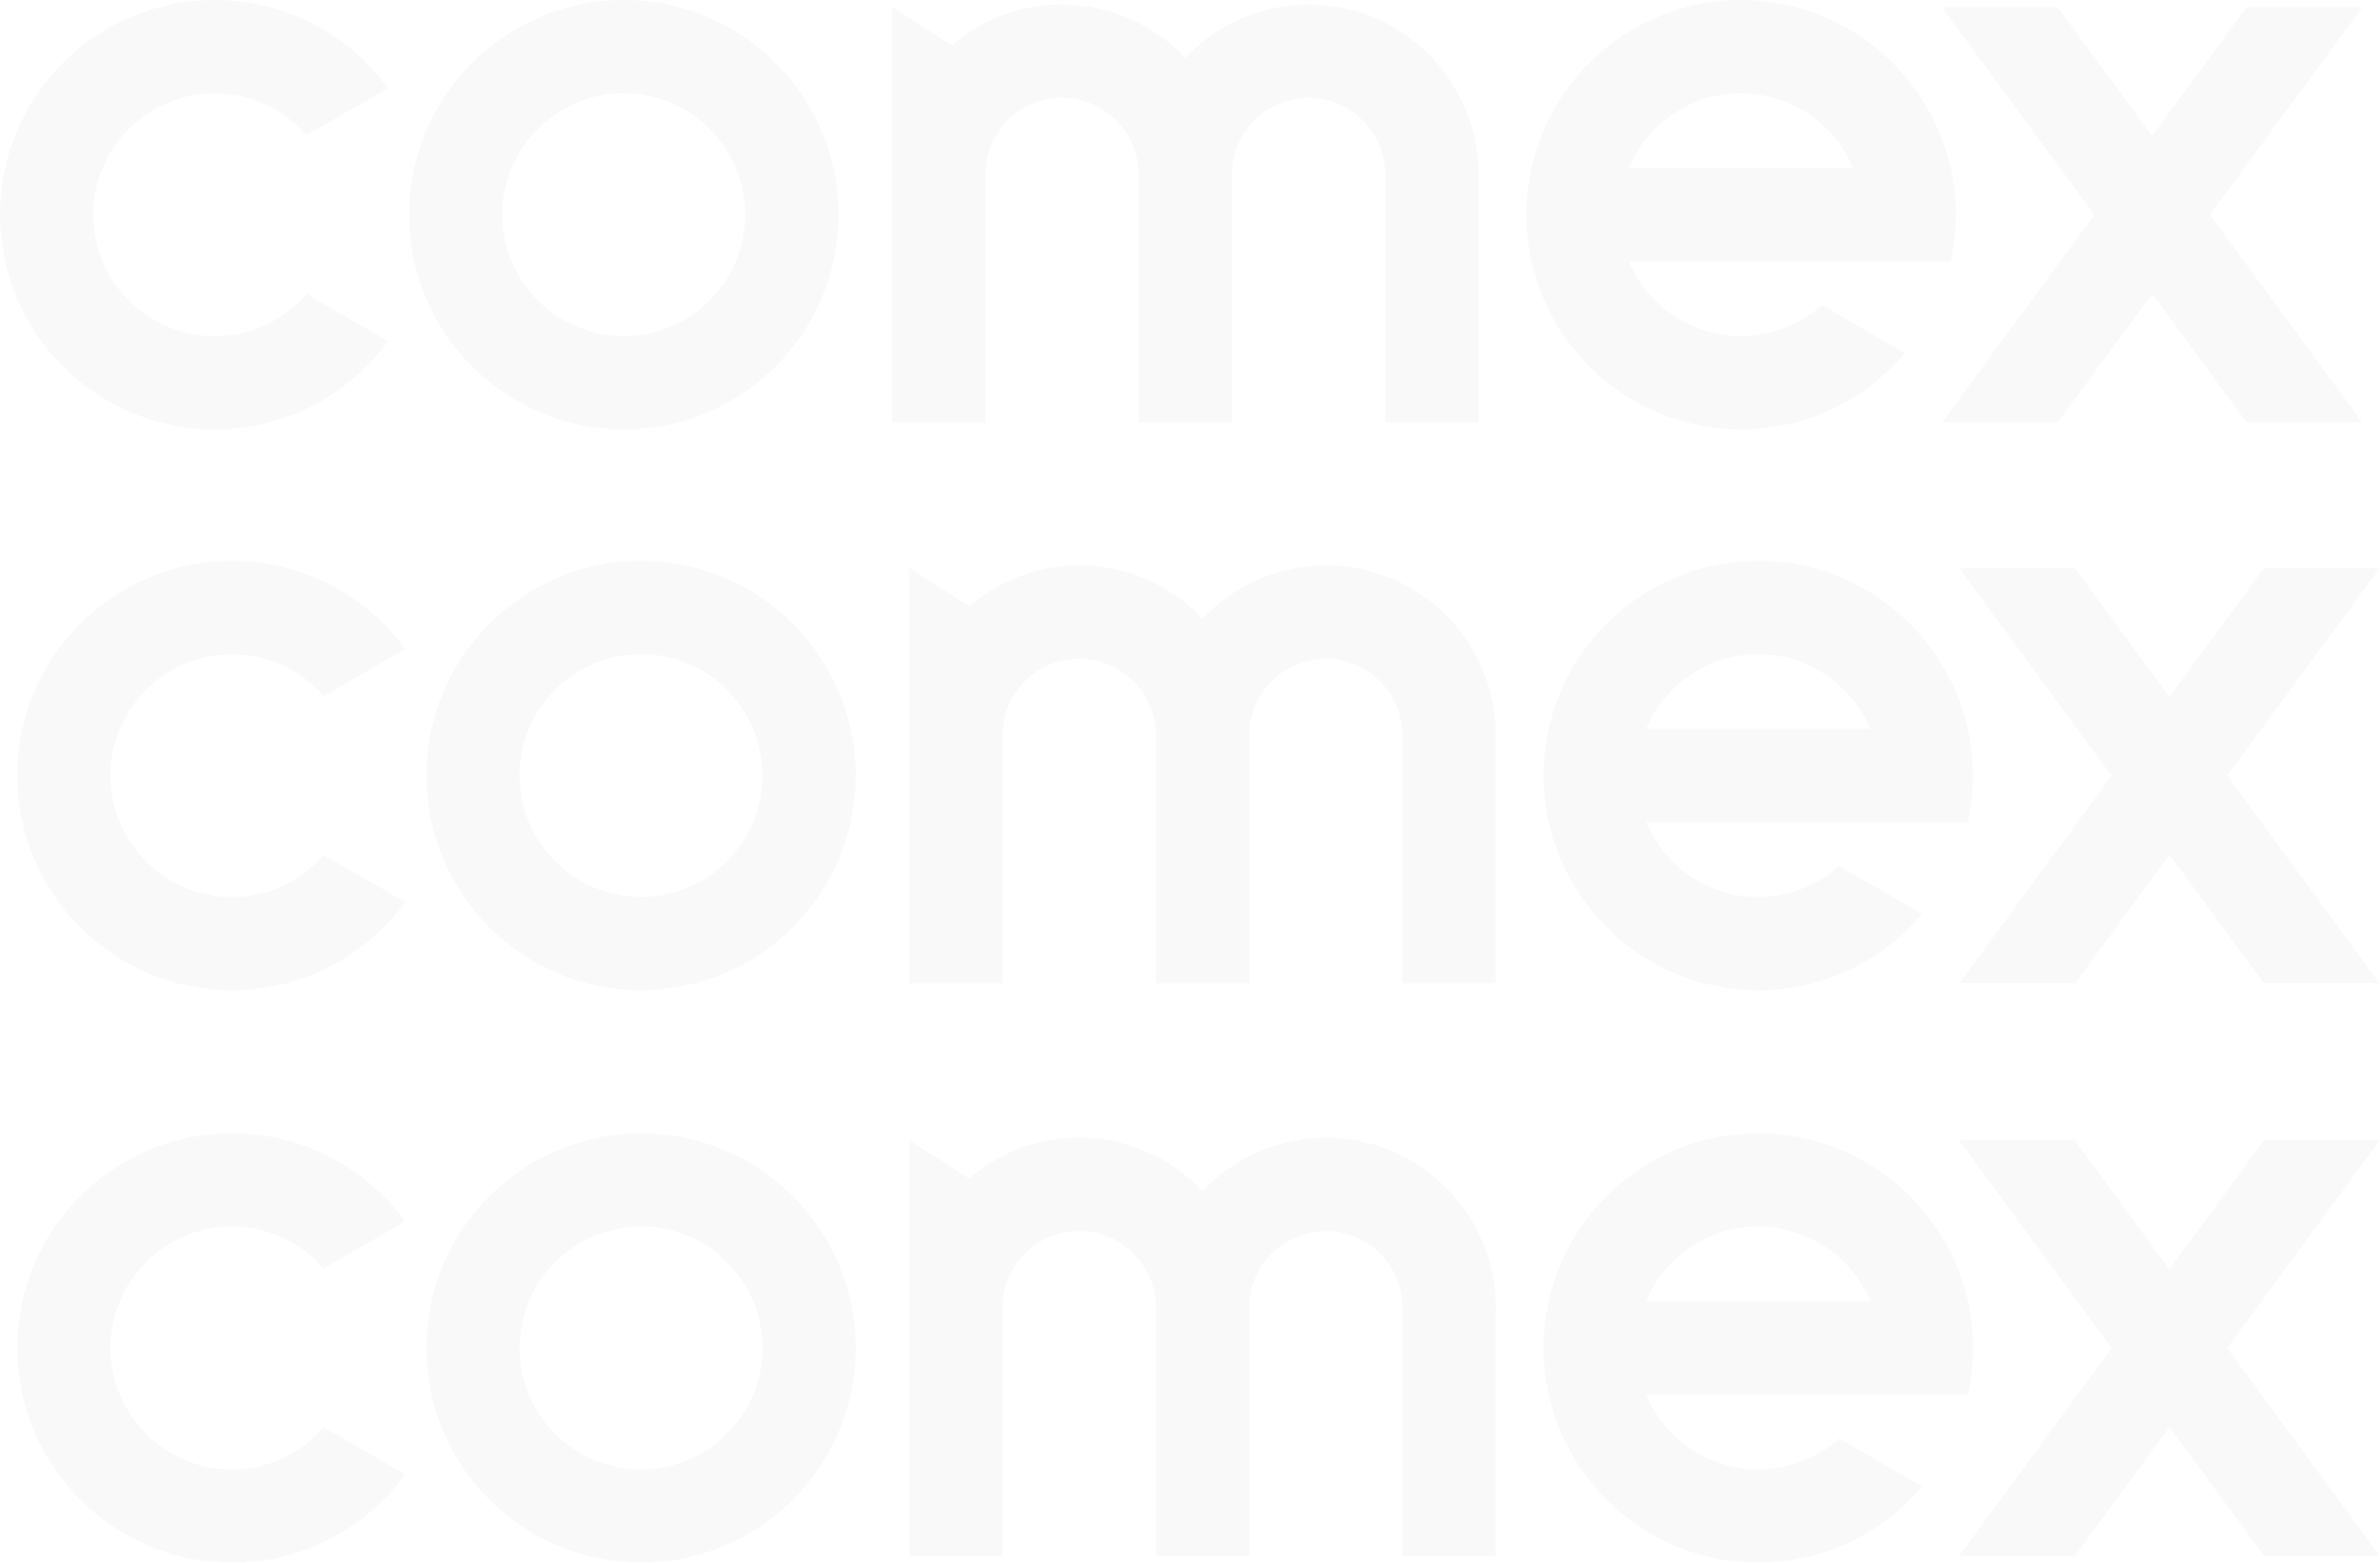 <svg id="Camada_2" data-name="Camada 2" xmlns="http://www.w3.org/2000/svg" viewBox="0 0 296.29 194.56">
  <defs>
    <style>
      .cls-1 {
        fill: #d7d7d7;
      }

      .cls-2 {
        opacity: .15;
      }
    </style>
  </defs>
  <g id="Camada_1-2" data-name="Camada 1">
    <g class="cls-2">
      <g>
        <g>
          <path class="cls-1" d="M48.31,42.47c-4.86,6.66-12.73,10.99-21.59,10.99C11.98,53.46,0,41.47,0,26.73S11.98,0,26.72,0C35.58,0,43.45,4.32,48.3,10.98l-10.15,5.87c-2.77-3.21-6.86-5.23-11.43-5.23-8.33,0-15.11,6.78-15.11,15.11s6.78,15.12,15.11,15.12c4.56,0,8.67-2.04,11.44-5.25l10.15,5.87Z"></path>
          <path class="cls-1" d="M104.39,26.73c0,14.74-11.99,26.73-26.73,26.73s-26.73-11.99-26.73-26.73S62.92,0,77.66,0s26.73,11.99,26.73,26.73ZM92.77,26.73c0-8.33-6.78-15.12-15.12-15.12s-15.12,6.78-15.12,15.12,6.78,15.12,15.12,15.12,15.12-6.78,15.12-15.12Z"></path>
          <path class="cls-1" d="M184.06,21.72v30.89h-11.62v-30.89c0-5.26-4.28-9.54-9.54-9.54s-9.54,4.28-9.54,9.54v30.89h-11.62v-30.89c0-5.26-4.28-9.54-9.54-9.54s-9.54,4.28-9.54,9.54v30.89h-11.62v-.12h0V.86l7.46,4.77c3.7-3.15,8.48-5.07,13.71-5.07,6.04,0,11.49,2.56,15.35,6.64,3.86-4.08,9.31-6.64,15.35-6.64,11.67,0,21.16,9.49,21.16,21.16Z"></path>
          <path class="cls-1" d="M202.79,32.54c2.28,5.46,7.68,9.31,13.95,9.31,3.86,0,7.39-1.45,10.07-3.86l10.35,5.96c-4.9,5.81-12.24,9.51-20.42,9.51-14.74,0-26.72-12-26.72-26.74S202,0,216.74,0c8.18,0,15.51,3.7,20.42,9.5,2.74,3.25,4.73,7.15,5.68,11.42.42,1.88.64,3.8.64,5.8s-.22,3.94-.64,5.81h-40.05ZM202.79,20.92h27.91c-.87-2.11-2.22-3.97-3.89-5.45-2.68-2.4-6.21-3.86-10.07-3.86-6.28,0-11.67,3.85-13.95,9.31Z"></path>
          <path class="cls-1" d="M275.13,26.75l18.95,25.83h-14.4l-11.75-16-11.75,16h-14.4l18.95-25.83L241.72.86h14.41l11.79,16.07,11.79-16.07h14.41l-19.01,25.89Z"></path>
        </g>
        <g>
          <path class="cls-1" d="M50.46,112.31c-4.86,6.66-12.73,10.99-21.59,10.99-14.74,0-26.72-12-26.72-26.74s11.98-26.72,26.72-26.72c8.86,0,16.72,4.32,21.57,10.98l-10.15,5.87c-2.77-3.21-6.86-5.23-11.43-5.23-8.33,0-15.11,6.78-15.11,15.11s6.78,15.12,15.11,15.12c4.56,0,8.67-2.04,11.44-5.25l10.15,5.87Z"></path>
          <path class="cls-1" d="M106.54,96.56c0,14.74-11.99,26.73-26.73,26.73s-26.73-11.99-26.73-26.73,11.99-26.73,26.73-26.73,26.73,11.99,26.73,26.73ZM94.92,96.56c0-8.33-6.78-15.12-15.12-15.12s-15.12,6.78-15.12,15.12,6.78,15.12,15.12,15.12,15.12-6.78,15.12-15.12Z"></path>
          <path class="cls-1" d="M186.21,91.55v30.89h-11.62v-30.89c0-5.26-4.28-9.54-9.54-9.54s-9.54,4.28-9.54,9.54v30.89h-11.62v-30.89c0-5.26-4.28-9.54-9.54-9.54s-9.54,4.28-9.54,9.54v30.89h-11.62v-.12h0v-51.63l7.46,4.77c3.7-3.15,8.48-5.07,13.71-5.07,6.04,0,11.49,2.56,15.35,6.64,3.86-4.08,9.31-6.64,15.35-6.64,11.67,0,21.16,9.49,21.16,21.16Z"></path>
          <path class="cls-1" d="M204.93,102.37c2.28,5.46,7.68,9.31,13.95,9.31,3.86,0,7.39-1.45,10.07-3.86l10.35,5.96c-4.9,5.81-12.24,9.51-20.42,9.51-14.74,0-26.72-12-26.72-26.74s11.98-26.72,26.72-26.72c8.18,0,15.51,3.7,20.42,9.5,2.74,3.25,4.73,7.15,5.68,11.42.42,1.88.64,3.8.64,5.8s-.22,3.94-.64,5.81h-40.05ZM204.93,90.76h27.91c-.87-2.11-2.22-3.97-3.89-5.45-2.68-2.4-6.21-3.86-10.07-3.86-6.28,0-11.67,3.85-13.95,9.31Z"></path>
          <path class="cls-1" d="M277.28,96.59l18.95,25.83h-14.4l-11.75-16-11.75,16h-14.4l18.95-25.83-19.01-25.89h14.41l11.79,16.07,11.79-16.07h14.41l-19.01,25.89Z"></path>
        </g>
        <g>
          <path class="cls-1" d="M50.46,183.57c-4.86,6.66-12.73,10.99-21.59,10.99-14.74,0-26.72-12-26.72-26.74s11.98-26.72,26.72-26.72c8.86,0,16.72,4.32,21.57,10.98l-10.15,5.87c-2.77-3.21-6.86-5.23-11.43-5.23-8.33,0-15.11,6.78-15.11,15.11s6.78,15.12,15.11,15.12c4.56,0,8.67-2.04,11.44-5.25l10.15,5.87Z"></path>
          <path class="cls-1" d="M106.54,167.83c0,14.74-11.99,26.73-26.73,26.73s-26.73-11.99-26.73-26.73,11.99-26.73,26.73-26.73,26.73,11.99,26.73,26.73ZM94.92,167.83c0-8.33-6.78-15.12-15.12-15.12s-15.12,6.78-15.12,15.12,6.78,15.12,15.12,15.12,15.12-6.78,15.12-15.12Z"></path>
          <path class="cls-1" d="M186.21,162.81v30.89h-11.62v-30.89c0-5.26-4.28-9.54-9.54-9.54s-9.54,4.28-9.54,9.54v30.89h-11.62v-30.89c0-5.26-4.28-9.54-9.54-9.54s-9.54,4.28-9.54,9.54v30.89h-11.62v-.12h0v-51.63l7.46,4.77c3.7-3.15,8.48-5.07,13.71-5.07,6.04,0,11.49,2.56,15.35,6.64,3.86-4.08,9.31-6.64,15.35-6.64,11.67,0,21.16,9.49,21.16,21.16Z"></path>
          <path class="cls-1" d="M204.93,173.64c2.28,5.46,7.68,9.31,13.95,9.31,3.86,0,7.39-1.45,10.07-3.86l10.35,5.96c-4.9,5.81-12.24,9.51-20.42,9.51-14.74,0-26.72-12-26.72-26.74s11.98-26.72,26.72-26.72c8.18,0,15.51,3.7,20.42,9.5,2.74,3.25,4.73,7.15,5.68,11.42.42,1.88.64,3.8.64,5.8s-.22,3.94-.64,5.81h-40.05ZM204.93,162.02h27.91c-.87-2.11-2.22-3.97-3.89-5.45-2.68-2.4-6.21-3.86-10.07-3.86-6.28,0-11.67,3.85-13.95,9.31Z"></path>
          <path class="cls-1" d="M277.28,167.85l18.95,25.83h-14.4l-11.75-16-11.75,16h-14.4l18.95-25.83-19.01-25.89h14.41l11.79,16.07,11.79-16.07h14.41l-19.01,25.89Z"></path>
        </g>
      </g>
    </g>
  </g>
</svg>
